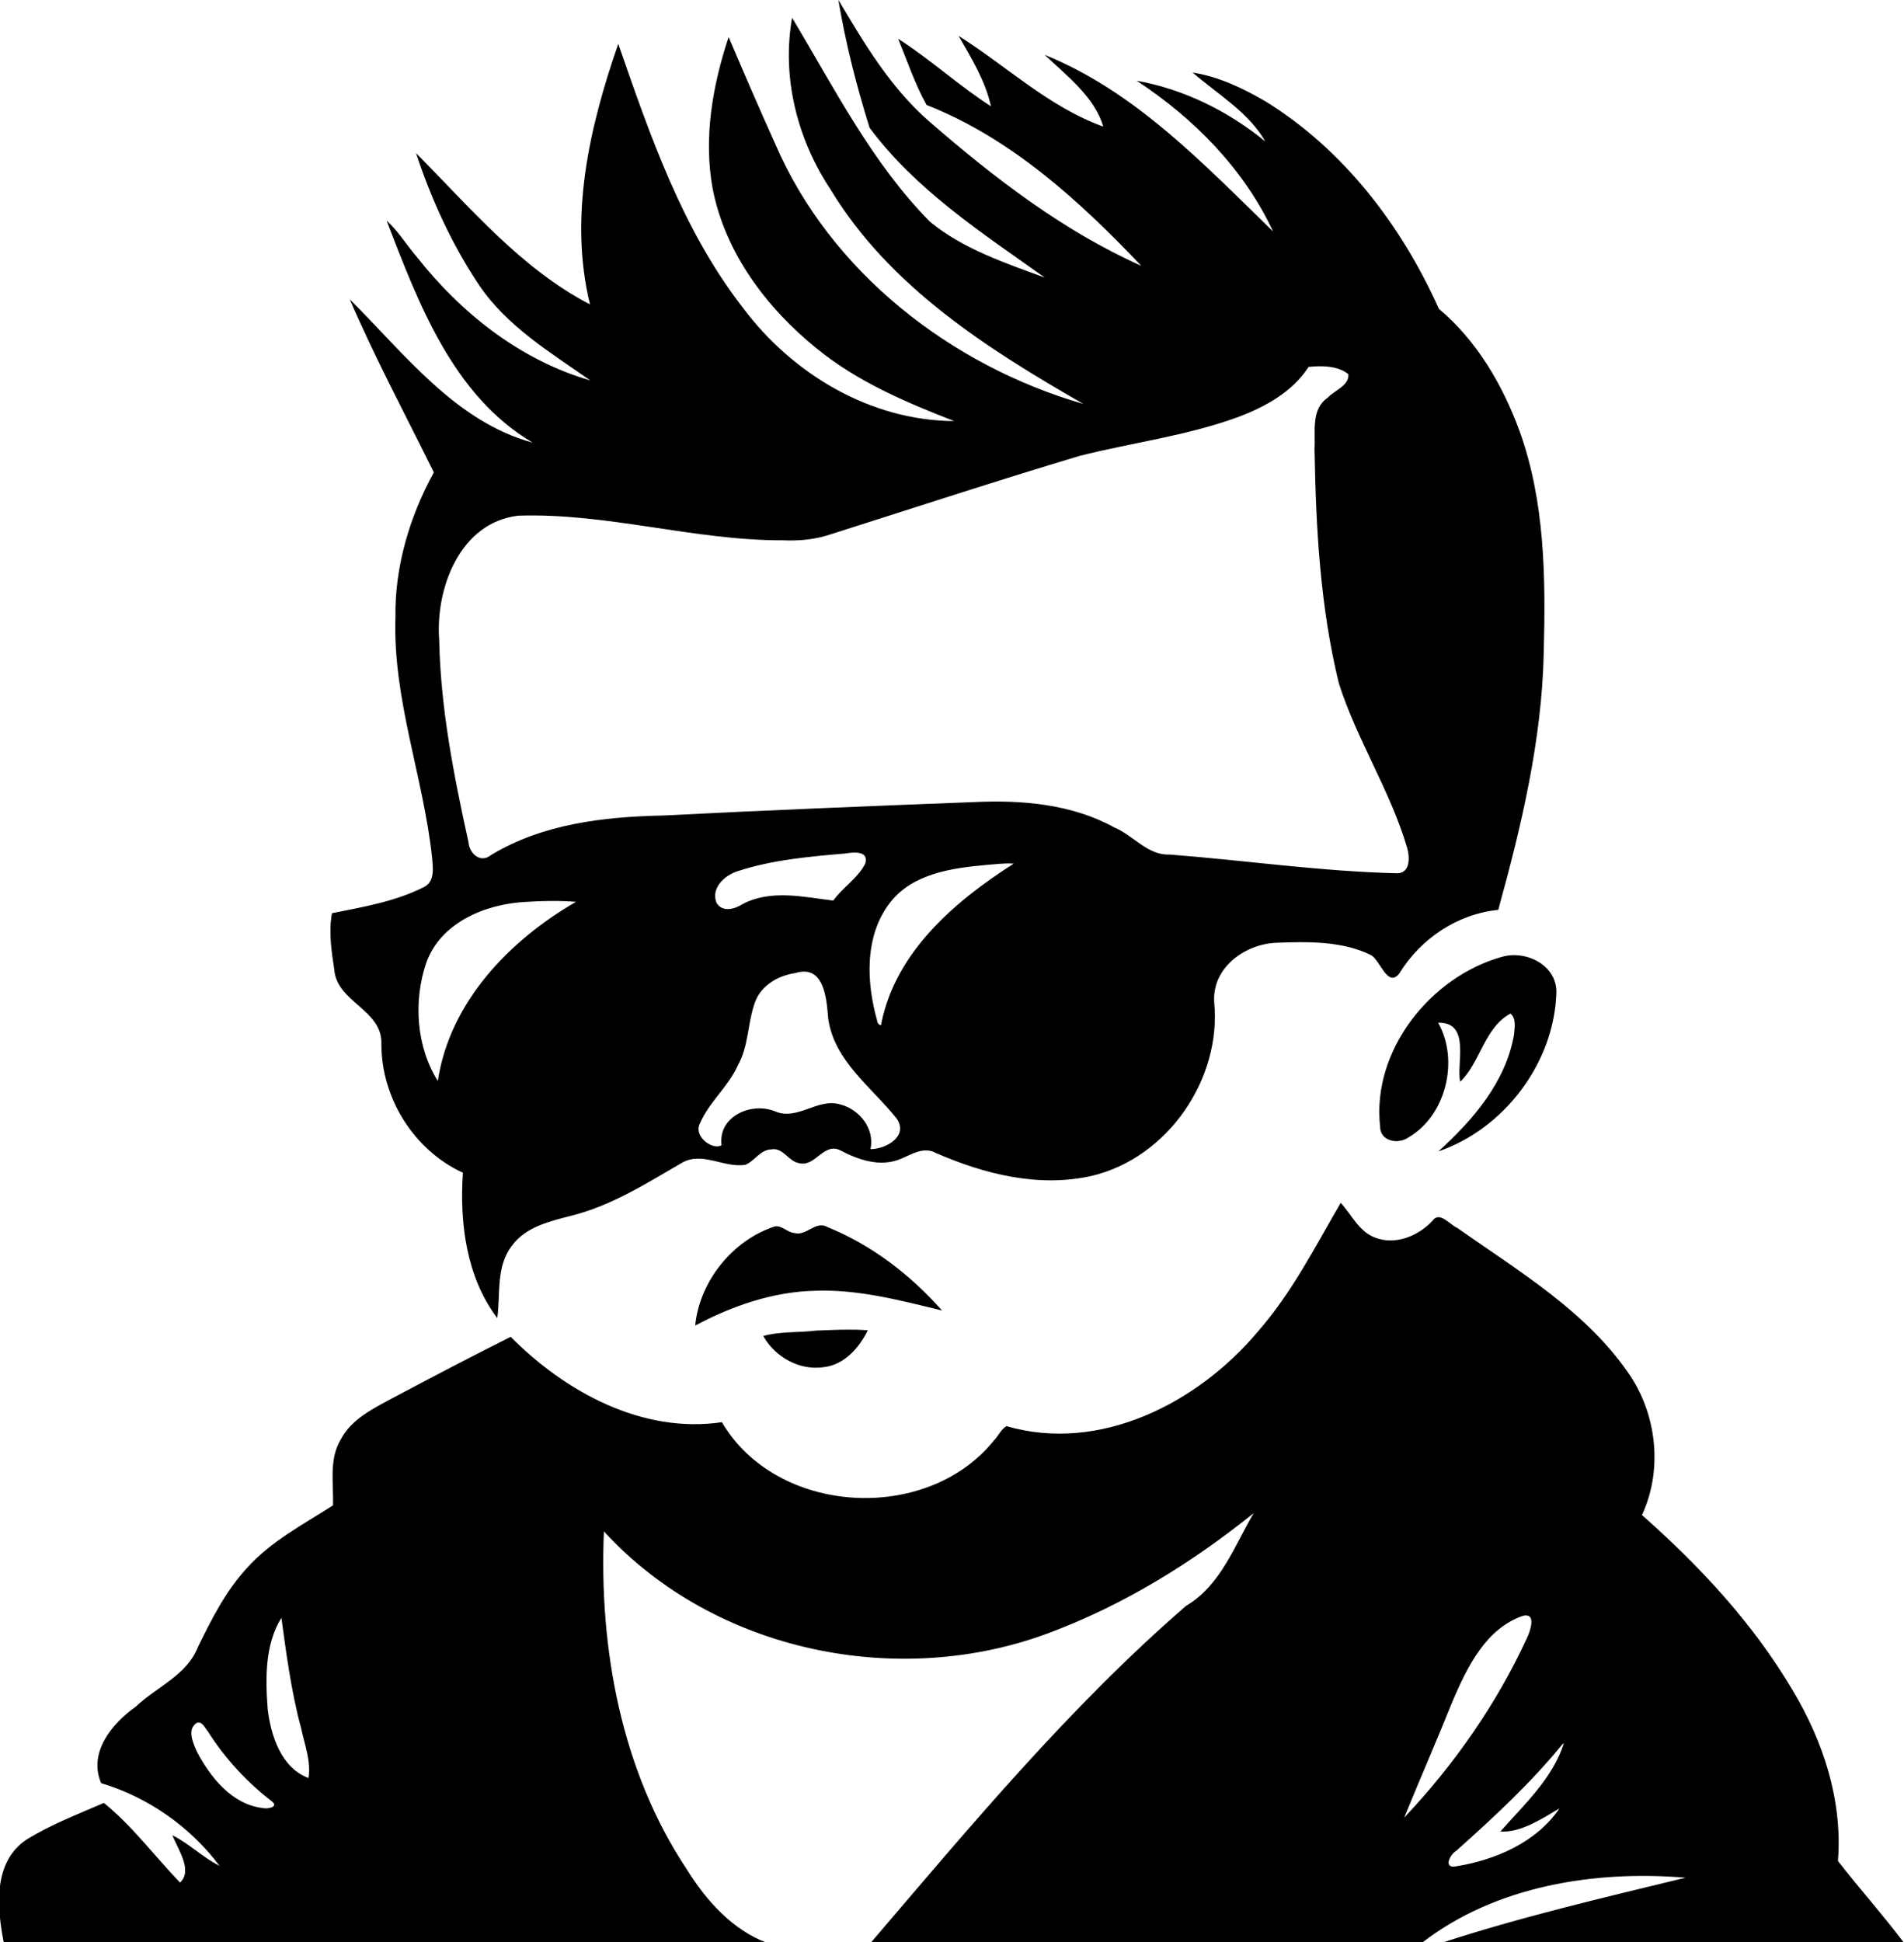 <?xml version='1.0' encoding='utf-8'?>
<svg xmlns="http://www.w3.org/2000/svg" width="30.648in" height="31.25in" version="1.1" viewBox="0 0 778.46 793.75"><g transform="translate(-2552.7 -476.12)"><g transform="matrix(.353 0 0 .353 3159.7 611.87)"><g transform="translate(227.66 353.13)"><path d="m-976.21-737.93c8.374 50.106 21.037 99.706 36.184 148.16 53.732 72.319 130.67 122.03 202.99 173.52-46.08-16.986-94.639-33.122-133.09-64.722-67.332-68.186-110.85-154.93-159.68-236.16-12.212 69.306 6.079 140.88 44.691 199.04 68.026 112.24 181.65 184.45 292.77 248.1-153.2-44.186-293.06-152.64-357.01-301.2-18.48-40.986-36.349-82.214-53.921-123.6-18.586 55.893-29.253 116.48-18.586 175.09 14.32 74.559 62.563 138.72 120.72 185.62 46.879 38.293 103.17 62.161 159.06 83.921-97.172-0.533-187.54-54.64-244.8-131.39-69.866-89.919-107.36-199.09-144.21-305.38-33.466 95.919-57.492 200.8-32.746 301.7-80.266-41.706-138.82-112.27-201.46-175.09 17.734 53.733 41.704 106.08 73.276 153.17 32.32 47.546 82.533 77.681 128.48 109.92-81.092-23.466-149.84-78-201.46-143.73-11.707-13.573-21.04-29.304-34.48-41.304 36.959 95.386 76.507 202.31 169.28 257.11-89.732-24.426-148.69-103.36-211.92-165.97 29.413 68.133 64.533 133.81 97.386 200.35-28.053 51.279-45.386 109.2-44.453 168-3.146 94.719 32.295 184.37 42.375 277.54 1.013 11.84 3.623 28.37-9.524 34.664-33.173 16.773-70.264 22.961-106.37 30.215-4.054 21.44-0.508 44.105 2.718 65.651 3.147 37.52 55.735 46.082 54.535 85.495-0.213 62.693 37.358 123.01 94.397 149.36-3.946 57.893 3.92 120.9 39.812 168.29 3.787-27.813-1.571-59.174 16.43-83.12 16.293-22.933 45.278-29.145 70.851-35.812 45.679-11.68 85.733-37.225 126.05-60.558 23.84-14.24 49.252 6.105 74.104 1.945 10.853-4.427 17.173-17.492 29.973-17.812 13.653-2.533 19.678 13.918 32.104 15.918 18.72 4.933 28.24-23.946 47.226-15.066 21.386 11.253 46.669 20.135 70.402 10.215 12.854-5.307 26.851-14.72 40.824-6.934 56.398 24.666 119.89 40.531 181.17 26.398 87.519-21.013 150.02-112.1 141.2-201.2-2.374-39.36 34.72-66.534 70.96-68.507 36.906-1.413 76.878-2.424 110.72 14.242 10.853 6.187 19.174 38.266 32.668 21.359 24.613-40.266 67.438-69.094 114.69-73.734 26.853-97.439 50.642-196.95 52.695-298.5 2.24-85.812 1.466-174.08-28.028-255.81-19.573-53.439-49.441-104.72-93.44-141.57-42.906-95.866-109.86-183.76-199.89-239.65-26.426-15.546-54.829-29.118-85.335-33.945 28.906 25.173 64.534 45.52 84.187 79.839-42.96-35.173-94.212-60.534-149.04-70.374 66.239 43.44 124.19 102.03 158.03 174.53-79.813-77.439-159.31-162.03-264.64-204.51 25.573 24.106 58.24 49.119 67.894 83.065-62.932-22.64-111.84-69.944-167.49-105.01 14.88 25.866 30.988 52.053 37.468 81.546-37.333-24-70.266-54.375-107.55-78.241 10.586 25.653 19.492 52.535 33.011 76.722 97.918 38.506 177.31 111.12 248.66 186.24-90.958-40.666-170.93-102.32-245.81-167.36-44.692-38.933-75.225-90.294-105.07-140.69zm556.39 424.31c12.146-0.185 25.168 1.611 34.347 9.211 1.147 13.387-16.215 18.637-24.081 27.277-19.52 13.493-13.894 39.413-15.094 59.679 1.546 90.799 6.506 182.51 28.159 270.98 20.906 65.599 59.6 124.24 79.066 190.4 3.146 10.32 3.786 28.828-10.933 29.468-88.292-2-176.08-14.88-264.13-21.679-25.6 1.12-41.944-22.159-64.05-31.359-49.306-27.173-107.31-32-162.53-29.386-120.02 4.587-240.02 9.467-360 15.547-68.586 1.44-139.52 9.571-199.41 45.757-12.214 10.053-25.012-1.599-26.105-14.719-16.906-76.852-32.295-154.77-33.922-233.7-4.667-59.973 23.866-136.61 91.546-144.48 103.01-3.44 203.55 28.854 306.56 28.507 18.854 0.907 37.786-0.936 55.706-7.043 95.919-30.48 191.6-61.838 288.02-90.718 60.506-15.253 123.04-23.091 181.97-44.371 32.079-11.92 64.105-29.174 83.198-58.667 3.679-0.36 7.63-0.641 11.679-0.703zm-539.57 563.11c8.674-0.404 17.717 1.582 14.297 12.762-8.56 16.986-26.024 27.333-36.984 42.773-34.746-4.187-72.349-13.2-105.17 4.133-9.2 5.92-23.516 9.868-30.183-1.785-6.533-16.96 9.626-31.68 24.425-36.32 40.48-13.28 83.332-16.986 125.55-20.613 2.333-0.413 5.183-0.815 8.074-0.949zm186.32 12.762c-67.785 43.199-136.42 101.71-153.22 184.37 0.373 6.08-5.386 0.161-4.934-2.426-12.667-44.799-14.932-98.827 15.281-137.28 26.293-33.413 71.492-39.521 111.06-43.148 10.587-0.773 21.172-2.319 31.812-1.519zm-535.98 43.214c9.687-0.04 19.37 0.267 29.024 1-77.173 44.506-146.29 116.08-160.1 207.41-24.933-39.573-28.426-92.348-13.519-136.4 16.586-47.226 69.014-68.639 115.57-70.933 9.653-0.653 19.34-1.038 29.026-1.078zm1117.7 62.769c-5.511-0.22-11.033 0.39-16.273 1.91-82.772 23.093-150.72 108.32-141.15 196.16-0.052 17.573 20.694 21.412 32.961 12.906 43.626-25.386 58.878-89.545 34.265-132.74 38.612-0.907 20.562 48.798 25.656 68.237 23.226-22.053 27.784-62.584 58.21-78.85 7.093 6.053 4.613 16.774 4 24.96-9.866 54.773-47.65 98.556-87.624 134.64 76.506-26.186 134.24-102.69 136.74-183.7 0.737-25.978-22.91-42.556-46.792-43.511zm-823.56 19.047c23.093 1.004 25.315 34.408 26.926 54.195 6.986 49.599 50.456 79.492 79.362 116 13.973 20.533-12.481 35.279-30.347 35.359 5.146-23.893-12.934-46.344-35.546-51.917-25.946-7.44-48.825 19.148-74.878 8.215-27.226-11.387-66.401 5.599-62.081 39.039-9.146 6.373-32.158-9.041-25.492-24.215 10.56-25.28 33.28-43.254 44.48-68.347 12.64-22.613 11.093-49.436 19.867-73.249 7.173-19.36 26.876-30.533 46.476-33.386 4.21-1.313 7.935-1.835 11.234-1.692zm620.55 267.71c-29.759 51.066-56.8 104.56-96.159 149.28-69.066 82.319-182.69 140.8-290.93 109.25-6.453 3.76-9.627 11.76-14.96 17.093-78.133 96.292-251.52 86.08-314.66-21.652-92.158 13.707-181.46-35.121-244.63-98.827-45.652 22.8-90.934 46.587-136.05 70.507-22.773 12.32-48.268 24.399-60.827 48.425-13.814 23.2-8.133 50.746-8.906 76.159-34.773 22.293-72.478 41.893-100.29 73.226-24.187 26.426-40.451 58.692-56.078 90.612-12.667 32.746-47.866 46.318-71.999 69.171-27.547 19.36-55.467 53.361-40.187 88.667 54.053 16.026 103.41 50.668 137.12 95.76-19.466-9.787-35.15-25.762-54.589-35.468 6.293 16.24 23.948 40.774 8.828 54.828-29.386-30.64-55.094-65.362-88.186-92.268-30.133 13.093-61.278 24.986-89.331 42.292-39.44 25.973-34.586 79.282-26.585 119.65 294.58 0.48 589.19 0.184 883.77 0.051-40.16-15.2-70.157-48.853-92.53-84.772-76.212-114.48-101.92-256.02-96.186-391.59 128.11 139.86 342.69 183.71 518.29 116.51 85.172-32.16 163.54-80.695 234.29-137.65-22.373 38.16-38.4 83.892-78.32 107.36-134.98 116.96-249.7 255.01-365.44 390.37 212.9-0.293 425.89 0.266 638.79-0.32 85.279-65.946 200.08-84.104 305.14-75.304-94.745 23.066-190.53 45.33-282.98 75.597 178.77 0.08 357.54-0.161 536.31 0.133-24.532-32.506-51.76-62.986-76.799-95.065 5.573-69.919-17.014-138.85-52.801-198.21-45.546-77.119-107.36-143.31-174.18-202.37 23.707-50.986 17.625-113.25-12.828-160.13-49.652-74.639-129.14-121.65-201.04-172.24-8.933-3.867-20.666-20.158-28.933-8.078-16.666 17.653-43.388 28.56-66.988 18.961-18.373-7.28-26.504-26.375-39.144-39.949zm-601.87 26.066c-10.348 0.243-19.375 11.965-30.793 8.867-8.267-0.56-14.533-9.197-22.906-7.57-48.906 15.92-87.091 63.625-92.078 114.74 42.8-22.8 90.022-39.226 138.93-40.32 50.026-1.84 98.772 11.198 146.93 22.851-36.32-41.12-81.57-75.945-132.66-96.585-2.575-1.49-5.034-2.045-7.422-1.988zm31.734 120.73c-12.471 0.04-24.946 0.631-37.378 1.098-20.213 2.507-42.188 0.852-61.281 6.266 13.546 24.266 41.761 40.216 69.733 36.109 23.92-2.506 41.386-22.374 51.359-42.8-7.47-0.52-14.95-0.696-22.433-0.672zm786.21 331.02c9.227 1.713 2.914 19.218-0.398 26.124-35.227 76.506-84.427 146.85-142.21 207.92 18.613-45.439 38.374-90.611 56.667-136.26 16.827-38.773 38.104-82.744 80.983-97.464 2.007-0.477 3.643-0.557 4.961-0.312zm-1443 2.629c5.147 37.68 11.468 86.454 22.774 127.44 4.027 19.013 11.76 38.532 8.64 58.105-31.626-11.866-43.52-48.85-47.253-79.569-2.666-35.413-3.44-74.882 15.839-105.98zm-94.233 121.5c3.891 1.378 6.723 7.384 9.223 10.344 19.76 30.986 44.879 58.291 73.999 80.718 8.56 6.773-5.789 9.093-10.882 7.68-35.413-4.347-60.158-35.306-75.812-64.905-4.213-9.84-12.001-25.573-0.801-33.386 1.56-0.853 2.977-0.908 4.274-0.449zm1579.7 23.488c-12.88 40.853-45.943 71.064-73.542 102.4 22.613 1.813 47.89-14.479 68.37-26.746-26.72 39.6-74.934 60.134-120.83 67.281-14.16 1.813-5.519-14.292 1.414-18.238 43.066-38.533 85.787-77.895 122.37-122.72z" stroke-width="2.667"/></g></g></g></svg>